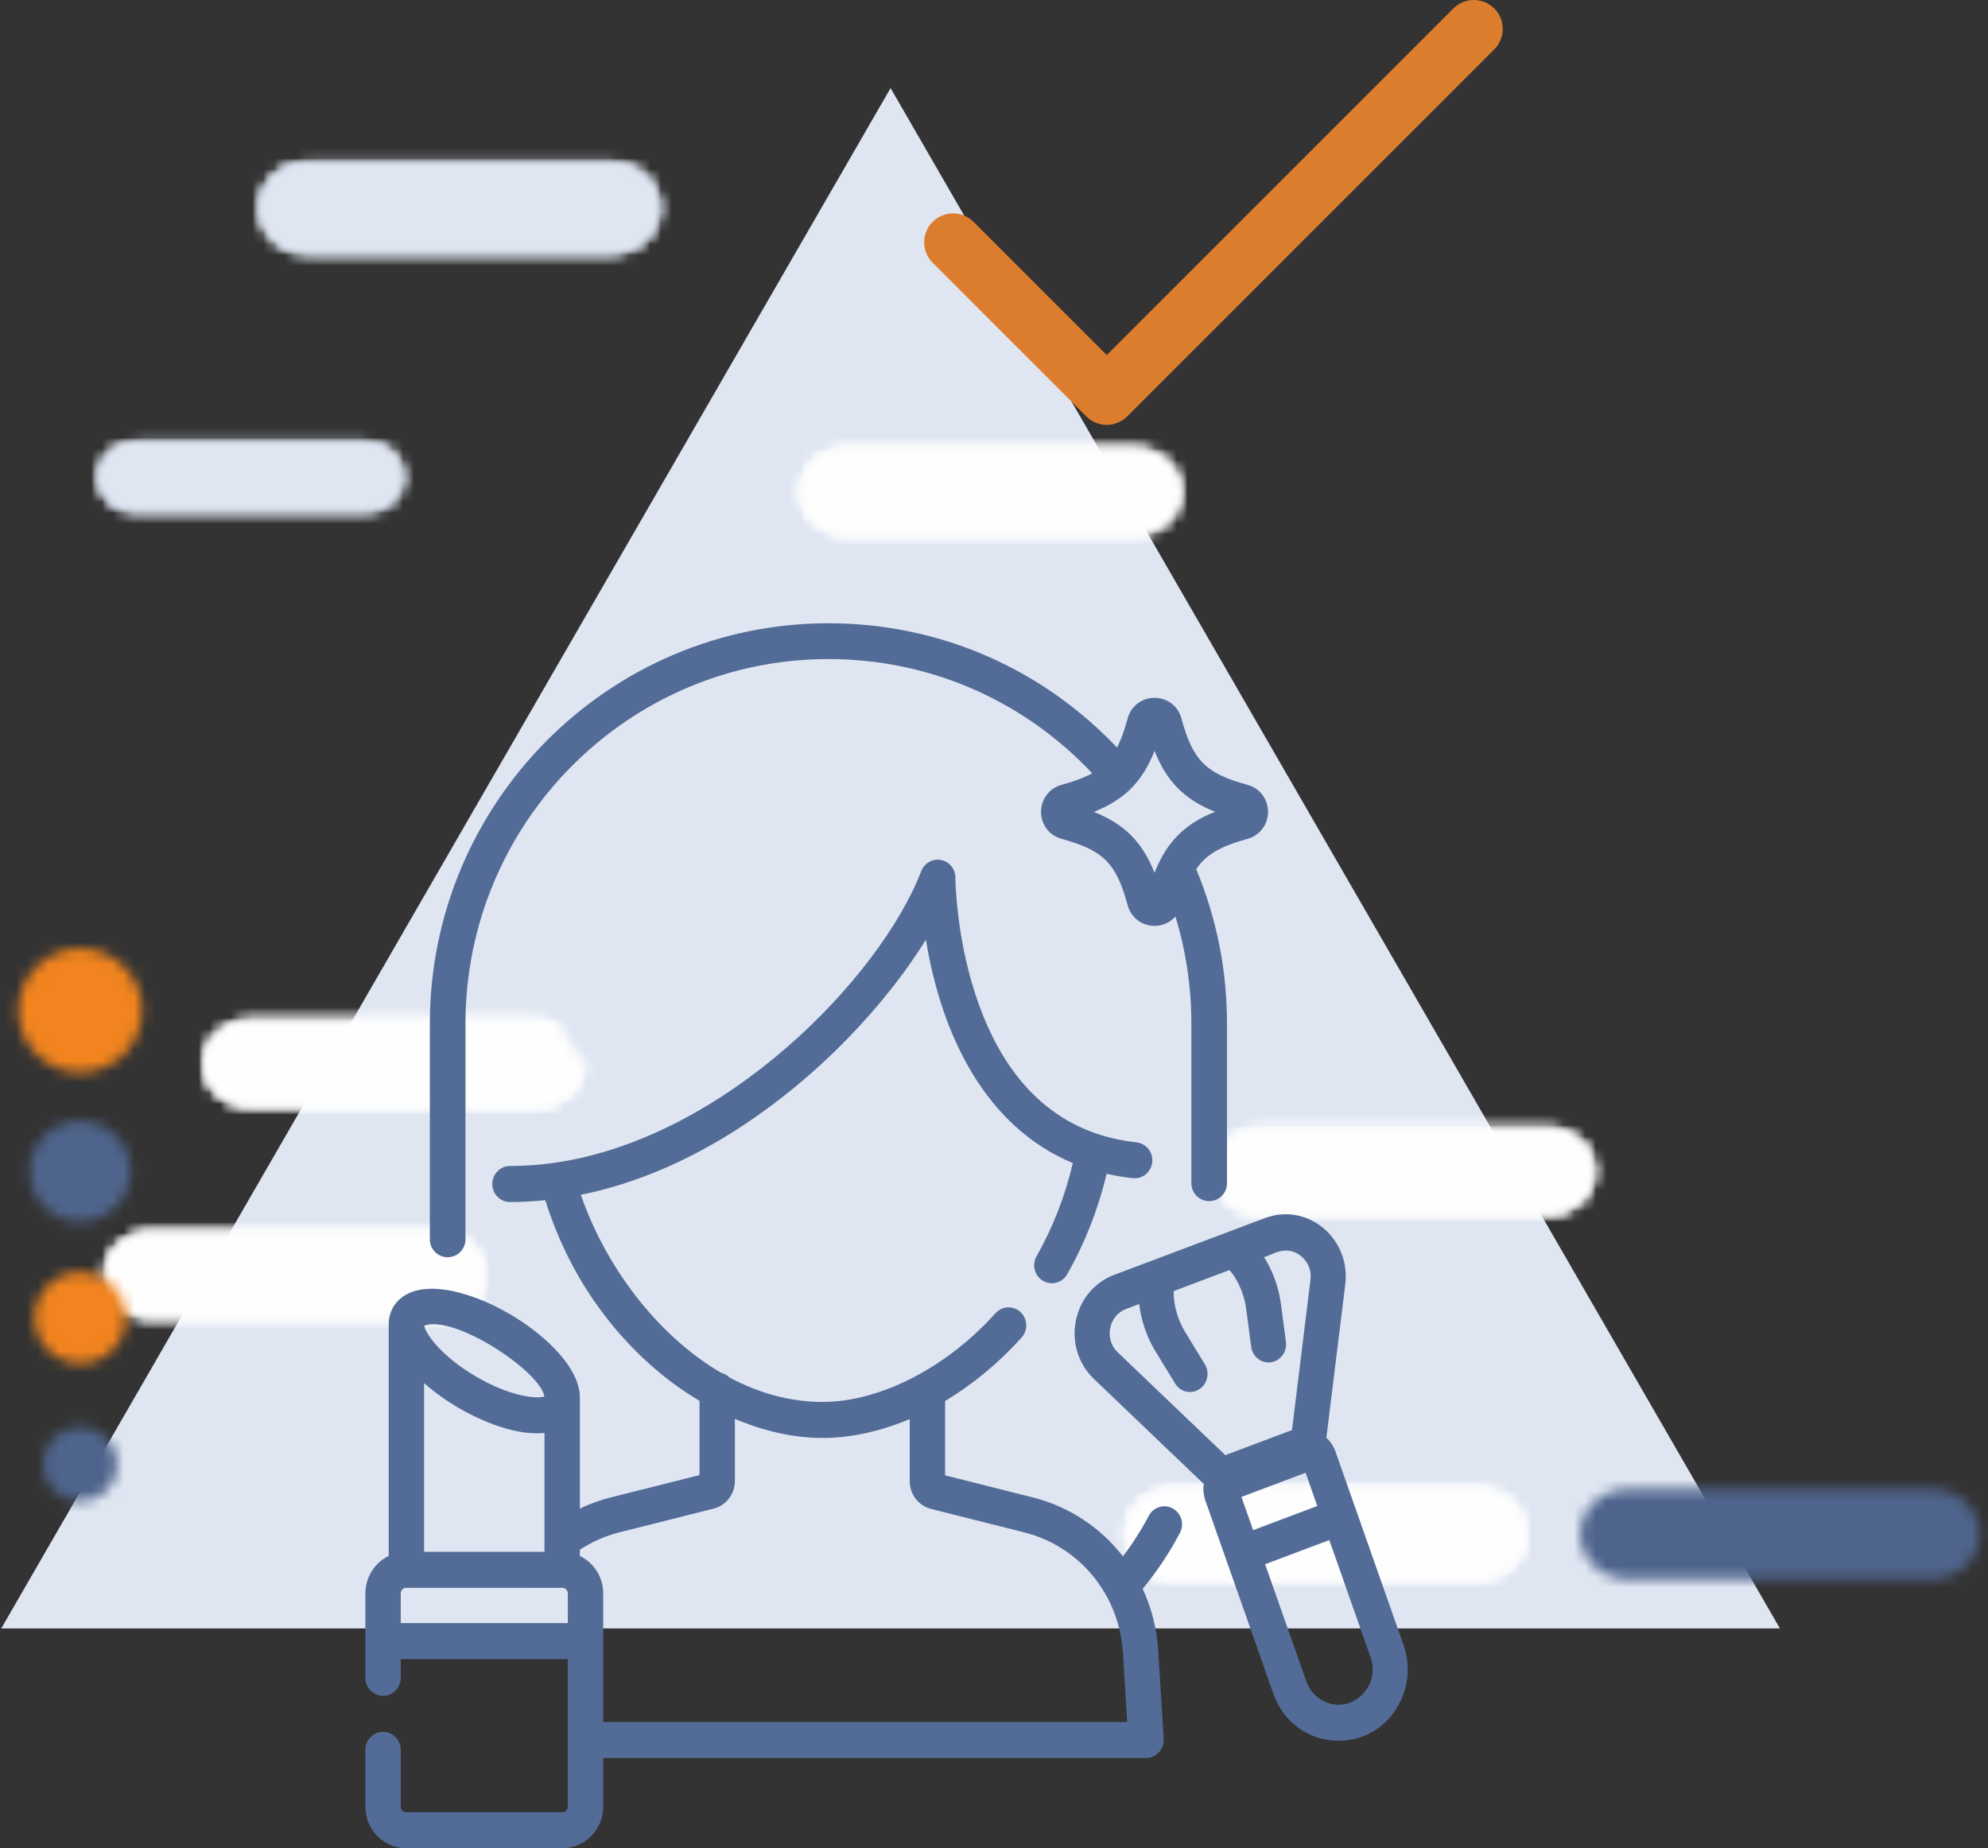 <?xml version="1.0" encoding="UTF-8"?>
<svg width="185px" height="172px" viewBox="0 0 185 172" version="1.1" xmlns="http://www.w3.org/2000/svg" xmlns:xlink="http://www.w3.org/1999/xlink">
    <rect x="0" y="0" width="185" height="172" fill="#333333" stroke="none"/>
    <!-- Generator: Sketch 51.3 (57544) - http://www.bohemiancoding.com/sketch -->
    <title>Group 38@2x</title>
    <desc>Created with Sketch.</desc>
    <defs>
        <path d="M5.162,0.758 C2.848,0.758 0.969,2.542 0.969,4.743 C0.969,6.943 2.848,8.728 5.162,8.728 L32.064,8.728 C34.378,8.728 36.257,6.943 36.257,4.743 C36.257,2.542 34.378,0.758 32.064,0.758 L5.162,0.758 Z" id="path-1"></path>
        <path d="M5.162,0.758 C2.847,0.758 0.968,2.543 0.968,4.743 C0.968,6.943 2.847,8.728 5.162,8.728 L32.064,8.728 C34.378,8.728 36.257,6.943 36.257,4.743 C36.257,2.543 34.378,0.758 32.064,0.758 L5.162,0.758 Z" id="path-3"></path>
        <path d="M4.955,0.442 C2.641,0.442 0.762,2.226 0.762,4.427 C0.762,6.626 2.641,8.411 4.955,8.411 L31.857,8.411 C34.171,8.411 36.05,6.626 36.05,4.427 C36.05,2.226 34.171,0.442 31.857,0.442 L4.955,0.442 Z" id="path-5"></path>
        <path d="M4.955,0.441 C2.64,0.441 0.761,2.227 0.761,4.427 C0.761,6.626 2.64,8.412 4.955,8.412 L31.857,8.412 C34.171,8.412 36.05,6.626 36.05,4.427 C36.05,2.227 34.171,0.441 31.857,0.441 L4.955,0.441 Z" id="path-7"></path>
        <path d="M4.234,0.796 C1.92,0.796 0.041,2.579 0.041,4.78 C0.041,6.98 1.92,8.765 4.234,8.765 L31.135,8.765 C33.45,8.765 35.329,6.98 35.329,4.78 C35.329,2.579 33.45,0.796 31.135,0.796 L4.234,0.796 Z" id="path-9"></path>
        <path d="M4.234,0.796 C1.919,0.796 0.041,2.581 0.041,4.779 C0.041,6.98 1.919,8.764 4.234,8.764 L31.135,8.764 C33.45,8.764 35.329,6.98 35.329,4.779 C35.329,2.581 33.45,0.796 31.135,0.796 L4.234,0.796 Z" id="path-11"></path>
        <path d="M4.746,0.547 C2.432,0.547 0.552,2.332 0.552,4.531 C0.552,6.731 2.432,8.516 4.746,8.516 L31.648,8.516 C33.962,8.516 35.84,6.731 35.84,4.531 C35.84,2.332 33.962,0.547 31.648,0.547 L4.746,0.547 Z" id="path-13"></path>
        <path d="M4.745,0.548 C2.432,0.548 0.552,2.333 0.552,4.531 C0.552,6.73 2.432,8.516 4.745,8.516 L31.647,8.516 C33.962,8.516 35.84,6.73 35.84,4.531 C35.84,2.333 33.962,0.548 31.647,0.548 L4.745,0.548 Z" id="path-15"></path>
        <path d="M4.469,0.351 C2.031,0.351 0.052,2.231 0.052,4.547 C0.052,6.864 2.031,8.743 4.469,8.743 L32.801,8.743 C35.238,8.743 37.216,6.864 37.216,4.547 C37.216,2.231 35.238,0.351 32.801,0.351 L4.469,0.351 Z" id="path-17"></path>
        <path d="M5.198,0.35 C2.761,0.35 0.783,2.231 0.783,4.547 C0.783,6.864 2.761,8.744 5.198,8.744 L33.53,8.744 C35.969,8.744 37.947,6.864 37.947,4.547 C37.947,2.231 35.969,0.35 33.53,0.35 L5.198,0.35 Z" id="path-19"></path>
        <path d="M5.198,0.351 C2.761,0.351 0.782,2.231 0.782,4.547 C0.782,6.864 2.761,8.743 5.198,8.743 L33.53,8.743 C35.968,8.743 37.947,6.864 37.947,4.547 C37.947,2.231 35.968,0.351 33.53,0.351 L5.198,0.351 Z" id="path-21"></path>
        <path d="M4.587,0.931 C2.149,0.931 0.172,2.811 0.172,5.128 C0.172,7.445 2.149,9.325 4.587,9.325 L32.919,9.325 C35.357,9.325 37.336,7.445 37.336,5.128 C37.336,2.811 35.357,0.931 32.919,0.931 L4.587,0.931 Z" id="path-23"></path>
        <path d="M4.587,0.932 C2.149,0.932 0.171,2.811 0.171,5.129 C0.171,7.444 2.149,9.324 4.587,9.324 L32.919,9.324 C35.357,9.324 37.336,7.444 37.336,5.129 C37.336,2.811 35.357,0.932 32.919,0.932 L4.587,0.932 Z" id="path-25"></path>
        <path d="M3.53,0.961 C1.673,0.961 0.163,2.395 0.163,4.161 C0.163,5.926 1.673,7.359 3.53,7.359 L25.129,7.359 C26.987,7.359 28.495,5.926 28.495,4.161 C28.495,2.395 26.987,0.961 25.129,0.961 L3.53,0.961 Z" id="path-27"></path>
        <path d="M3.531,0.962 C1.672,0.962 0.164,2.394 0.164,4.16 C0.164,5.927 1.672,7.359 3.531,7.359 L25.129,7.359 C26.987,7.359 28.496,5.927 28.496,4.16 C28.496,2.394 26.987,0.962 25.129,0.962 L3.531,0.962 Z" id="path-29"></path>
        <path d="M0.208,5.812 C0.208,8.995 2.789,11.577 5.973,11.577 C9.158,11.577 11.738,8.995 11.738,5.812 C11.738,2.626 9.158,0.046 5.973,0.046 C2.789,0.046 0.208,2.626 0.208,5.812 Z" id="path-31"></path>
        <path d="M0.282,4.78 C0.282,7.371 2.382,9.469 4.974,9.469 C7.563,9.469 9.664,7.371 9.664,4.78 C9.664,2.19 7.563,0.089 4.974,0.089 C2.382,0.089 0.282,2.19 0.282,4.78 Z" id="path-33"></path>
        <path d="M0.721,4.411 C0.721,6.76 2.624,8.665 4.973,8.665 C7.322,8.665 9.227,6.76 9.227,4.411 C9.227,2.062 7.322,0.159 4.973,0.159 C2.624,0.159 0.721,2.062 0.721,4.411 Z" id="path-35"></path>
        <path d="M0.504,4.044 C0.504,5.96 2.056,7.513 3.973,7.513 C5.889,7.513 7.443,5.96 7.443,4.044 C7.443,2.126 5.889,0.572 3.973,0.572 C2.056,0.572 0.504,2.126 0.504,4.044 Z" id="path-37"></path>
        <path d="M0.695,5.812 C0.695,8.995 3.276,11.577 6.46,11.577 C9.644,11.577 12.227,8.995 12.227,5.812 C12.227,2.626 9.644,0.046 6.46,0.046 C3.276,0.046 0.695,2.626 0.695,5.812 Z" id="path-39"></path>
        <path d="M0.769,4.78 C0.769,7.371 2.87,9.469 5.461,9.469 C8.05,9.469 10.151,7.371 10.151,4.78 C10.151,2.19 8.05,0.089 5.461,0.089 C2.87,0.089 0.769,2.19 0.769,4.78 Z" id="path-41"></path>
        <path d="M0.207,4.411 C0.207,6.76 2.111,8.665 4.46,8.665 C6.809,8.665 8.714,6.76 8.714,4.411 C8.714,2.062 6.809,0.159 4.46,0.159 C2.111,0.159 0.207,2.062 0.207,4.411 Z" id="path-43"></path>
        <path d="M0.991,4.044 C0.991,5.96 2.543,7.513 4.46,7.513 C6.376,7.513 7.931,5.96 7.931,4.044 C7.931,2.126 6.376,0.572 4.46,0.572 C2.543,0.572 0.991,2.126 0.991,4.044 Z" id="path-45"></path>
    </defs>
    <g id="Icons" stroke="none" stroke-width="1" fill="none" fill-rule="evenodd">
        <g id="Icons-Clinic-Beauty" transform="translate(-85, -263)">
            <g id="Group-38" transform="translate(85, 263)">
                <g id="Group-7">
                    <g id="PRecios">
                        <g id="Page-1">
                            <polygon id="Fill-1" fill="#DFE6F2" points="0.118 151.54 165.634 151.54 82.876 8.198"></polygon>
                            <g id="Group-4" transform="translate(18, 94.22)">
                                <mask id="mask-2" fill="white">
                                    <use xlink:href="#path-1"></use>
                                </mask>
                                <g id="Clip-3"></g>
                                <polygon id="Fill-2" fill="#FEFEFE" mask="url(#mask-2)" points="-4.031 13.728 41.257 13.728 41.257 -4.242 -4.031 -4.242"></polygon>
                            </g>
                            <g id="Group-8" transform="translate(18, 94.22)">
                                <mask id="mask-4" fill="white">
                                    <use xlink:href="#path-3"></use>
                                </mask>
                                <g id="Clip-6"></g>
                                <polygon id="Fill-5" fill="#FEFEFE" mask="url(#mask-4)" points="-470.407 181.086 588.7 181.086 588.7 -448.761 -470.407 -448.761"></polygon>
                                <polygon id="Fill-7" fill="#FEFEFE" mask="url(#mask-4)" points="-8.8 18.155 46.026 18.155 46.026 -8.669 -8.8 -8.669"></polygon>
                            </g>
                            <g id="Group-11" transform="translate(9, 114.22)">
                                <mask id="mask-6" fill="white">
                                    <use xlink:href="#path-5"></use>
                                </mask>
                                <g id="Clip-10"></g>
                                <polygon id="Fill-9" fill="#FEFEFE" mask="url(#mask-6)" points="-4.238 13.411 41.05 13.411 41.05 -4.559 -4.238 -4.559"></polygon>
                            </g>
                            <g id="Group-15" transform="translate(9, 114.22)">
                                <mask id="mask-8" fill="white">
                                    <use xlink:href="#path-7"></use>
                                </mask>
                                <g id="Clip-13"></g>
                                <polygon id="Fill-12" fill="#FEFEFE" mask="url(#mask-8)" points="-470.614 180.77 588.493 180.77 588.493 -449.077 -470.614 -449.077"></polygon>
                                <polygon id="Fill-14" fill="#FEFEFE" mask="url(#mask-8)" points="-9.007 17.839 45.819 17.839 45.819 -8.986 -9.007 -8.986"></polygon>
                            </g>
                            <g id="Group-18" transform="translate(113, 104.22)">
                                <mask id="mask-10" fill="white">
                                    <use xlink:href="#path-9"></use>
                                </mask>
                                <g id="Clip-17"></g>
                                <polygon id="Fill-16" fill="#FEFEFE" mask="url(#mask-10)" points="-4.959 13.765 40.329 13.765 40.329 -4.205 -4.959 -4.205"></polygon>
                            </g>
                            <g id="Group-22" transform="translate(113, 104.22)">
                                <mask id="mask-12" fill="white">
                                    <use xlink:href="#path-11"></use>
                                </mask>
                                <g id="Clip-20"></g>
                                <polygon id="Fill-19" fill="#FEFEFE" mask="url(#mask-12)" points="-471.335 181.123 587.772 181.123 587.772 -448.724 -471.335 -448.724"></polygon>
                                <polygon id="Fill-21" fill="#FEFEFE" mask="url(#mask-12)" points="-9.728 18.192 45.098 18.192 45.098 -8.632 -9.728 -8.632"></polygon>
                            </g>
                            <g id="Group-25" transform="translate(74, 41.22)">
                                <mask id="mask-14" fill="white">
                                    <use xlink:href="#path-13"></use>
                                </mask>
                                <g id="Clip-24"></g>
                                <polygon id="Fill-23" fill="#FEFEFE" mask="url(#mask-14)" points="-4.448 13.516 40.84 13.516 40.84 -4.453 -4.448 -4.453"></polygon>
                            </g>
                            <g id="Group-29" transform="translate(74, 41.22)">
                                <mask id="mask-16" fill="white">
                                    <use xlink:href="#path-15"></use>
                                </mask>
                                <g id="Clip-27"></g>
                                <polygon id="Fill-26" fill="#FEFEFE" mask="url(#mask-16)" points="-470.824 180.875 588.283 180.875 588.283 -448.972 -470.824 -448.972"></polygon>
                                <polygon id="Fill-28" fill="#FEFEFE" mask="url(#mask-16)" points="-9.216 17.944 45.61 17.944 45.61 -8.879 -9.216 -8.879"></polygon>
                            </g>
                            <g id="Group-32" transform="translate(147, 138.22)">
                                <mask id="mask-18" fill="white">
                                    <use xlink:href="#path-17"></use>
                                </mask>
                                <g id="Clip-31"></g>
                                <polygon id="Fill-30" fill="#4F648C" mask="url(#mask-18)" points="-9.97 18.406 47.238 18.406 47.238 -9.313 -9.97 -9.313"></polygon>
                            </g>
                            <g id="Group-35" transform="translate(104, 138.22)">
                                <mask id="mask-20" fill="white">
                                    <use xlink:href="#path-19"></use>
                                </mask>
                                <g id="Clip-34"></g>
                                <polygon id="Fill-33" fill="#FEFEFE" mask="url(#mask-20)" points="-4.217 13.744 42.947 13.744 42.947 -4.65 -4.217 -4.65"></polygon>
                            </g>
                            <g id="Group-39" transform="translate(104, 138.22)">
                                <mask id="mask-22" fill="white">
                                    <use xlink:href="#path-21"></use>
                                </mask>
                                <g id="Clip-37"></g>
                                <polygon id="Fill-36" fill="#FEFEFE" mask="url(#mask-22)" points="-495.388 190 619.495 190 619.495 -472.801 -495.388 -472.801"></polygon>
                                <polygon id="Fill-38" fill="#FEFEFE" mask="url(#mask-22)" points="-9.24 18.406 47.969 18.406 47.969 -9.313 -9.24 -9.313"></polygon>
                            </g>
                            <g id="Group-45" transform="translate(24, 14.22)">
                                <mask id="mask-24" fill="white">
                                    <use xlink:href="#path-23"></use>
                                </mask>
                                <g id="Clip-44"></g>
                                <polygon id="Fill-43" fill="#DFE6F2" mask="url(#mask-24)" points="-4.829 14.325 42.335 14.325 42.335 -4.069 -4.829 -4.069"></polygon>
                            </g>
                            <g id="Group-49" transform="translate(24, 14.22)">
                                <mask id="mask-26" fill="white">
                                    <use xlink:href="#path-25"></use>
                                </mask>
                                <g id="Clip-47"></g>
                                <polygon id="Fill-46" fill="#DFE6F2" mask="url(#mask-26)" points="-496 190.581 618.883 190.581 618.883 -472.22 -496 -472.22"></polygon>
                                <polygon id="Fill-48" fill="#DFE6F2" mask="url(#mask-26)" points="-9.851 18.988 47.358 18.988 47.358 -8.731 -9.851 -8.731"></polygon>
                            </g>
                            <g id="Group-52" transform="translate(9, 40.22)">
                                <mask id="mask-28" fill="white">
                                    <use xlink:href="#path-27"></use>
                                </mask>
                                <g id="Clip-51"></g>
                                <polygon id="Fill-50" fill="#DFE6F2" mask="url(#mask-28)" points="-4.837 12.36 33.495 12.36 33.495 -4.038 -4.837 -4.038"></polygon>
                            </g>
                            <g id="Group-56" transform="translate(9, 40.22)">
                                <mask id="mask-30" fill="white">
                                    <use xlink:href="#path-29"></use>
                                </mask>
                                <g id="Clip-54"></g>
                                <polygon id="Fill-53" fill="#DFE6F2" mask="url(#mask-30)" points="-379.276 146.727 473.021 146.727 473.021 -360.929 -379.276 -360.929"></polygon>
                                <polygon id="Fill-55" fill="#DFE6F2" mask="url(#mask-30)" points="-8.665 15.914 37.324 15.914 37.324 -7.595 -8.665 -7.595"></polygon>
                            </g>
                            <g id="Group-90" transform="translate(52, 88.22)">
                                <mask id="mask-32" fill="white">
                                    <use xlink:href="#path-31"></use>
                                </mask>
                                <g id="Clip-89"></g>
                                <polygon id="Fill-88" fill="#DFE6F2" mask="url(#mask-32)" points="-4.792 16.578 16.739 16.578 16.739 -4.954 -4.792 -4.954"></polygon>
                            </g>
                            <g id="Group-93" transform="translate(53, 104.22)">
                                <mask id="mask-34" fill="white">
                                    <use xlink:href="#path-33"></use>
                                </mask>
                                <g id="Clip-92"></g>
                                <polygon id="Fill-91" fill="#DFE6F2" mask="url(#mask-34)" points="-4.718 14.469 14.663 14.469 14.663 -4.911 -4.718 -4.911"></polygon>
                            </g>
                            <g id="Group-96" transform="translate(53, 118.22)">
                                <mask id="mask-36" fill="white">
                                    <use xlink:href="#path-35"></use>
                                </mask>
                                <g id="Clip-95"></g>
                                <polygon id="Fill-94" fill="#DFE6F2" mask="url(#mask-36)" points="-4.279 13.664 14.226 13.664 14.226 -4.842 -4.279 -4.842"></polygon>
                            </g>
                            <g id="Group-99" transform="translate(54, 132.22)">
                                <mask id="mask-38" fill="white">
                                    <use xlink:href="#path-37"></use>
                                </mask>
                                <g id="Clip-98"></g>
                                <polygon id="Fill-97" fill="#DFE6F2" mask="url(#mask-38)" points="-4.497 12.513 12.443 12.513 12.443 -4.427 -4.497 -4.427"></polygon>
                            </g>
                            <g id="Group-102" transform="translate(1, 88.22)">
                                <mask id="mask-40" fill="white">
                                    <use xlink:href="#path-39"></use>
                                </mask>
                                <g id="Clip-101"></g>
                                <polygon id="Fill-100" fill="#F1841E" mask="url(#mask-40)" points="-4.305 16.578 17.226 16.578 17.226 -4.954 -4.305 -4.954"></polygon>
                            </g>
                            <g id="Group-105" transform="translate(2, 104.22)">
                                <mask id="mask-42" fill="white">
                                    <use xlink:href="#path-41"></use>
                                </mask>
                                <g id="Clip-104"></g>
                                <polygon id="Fill-103" fill="#4F648C" mask="url(#mask-42)" points="-4.23 14.469 15.151 14.469 15.151 -4.911 -4.23 -4.911"></polygon>
                            </g>
                            <g id="Group-108" transform="translate(3, 118.22)">
                                <mask id="mask-44" fill="white">
                                    <use xlink:href="#path-43"></use>
                                </mask>
                                <g id="Clip-107"></g>
                                <polygon id="Fill-106" fill="#F1841E" mask="url(#mask-44)" points="-4.793 13.664 13.713 13.664 13.713 -4.842 -4.793 -4.842"></polygon>
                            </g>
                            <g id="Group-111" transform="translate(3, 132.22)">
                                <mask id="mask-46" fill="white">
                                    <use xlink:href="#path-45"></use>
                                </mask>
                                <g id="Clip-110"></g>
                                <polygon id="Fill-109" fill="#4F648C" mask="url(#mask-46)" points="-4.009 12.513 12.931 12.513 12.931 -4.427 -4.009 -4.427"></polygon>
                            </g>
                            <path d="M139.052,0.788 C138.001,-0.263 136.297,-0.263 135.246,0.788 L102.993,33.042 L90.596,20.644 C89.545,19.593 87.84,19.593 86.789,20.644 C85.737,21.695 85.737,23.399 86.789,24.451 L101.09,38.751 C102.14,39.803 103.846,39.802 104.896,38.751 L139.052,4.596 C140.104,3.544 140.104,1.84 139.052,0.788" id="Fill-112" fill="#DC7D2E"></path>
                        </g>
                    </g>
                </g>
                <g id="makeover" transform="translate(34, 58)" fill="#536C97" fill-rule="nonzero">
                    <path d="M75.131,82.375 C74.33,81.938 73.332,82.245 72.902,83.061 C72.205,84.387 71.398,85.649 70.498,86.836 C68.433,84.177 65.524,82.209 62.106,81.349 L53.95,79.296 L53.95,72.378 C56.499,70.853 58.923,68.859 61.07,66.473 C61.684,65.79 61.639,64.729 60.968,64.103 C60.298,63.478 59.257,63.524 58.642,64.206 C54.06,69.301 47.883,72.465 42.523,72.465 C39.499,72.465 36.587,71.629 33.9,70.198 C33.686,69.981 33.412,69.825 33.107,69.754 C27.1,66.237 22.311,59.768 20.054,53.187 C29.336,51.316 36.921,45.948 41.766,41.629 C45.925,37.922 49.611,33.57 52.163,29.452 C53.62,38.342 57.687,46.833 65.836,50.238 C65.113,53.322 63.98,56.231 62.461,58.903 C62.005,59.704 62.273,60.73 63.06,61.194 C63.847,61.659 64.854,61.385 65.309,60.584 C66.953,57.693 68.185,54.555 68.985,51.234 C69.772,51.414 70.581,51.552 71.413,51.644 C72.319,51.744 73.129,51.076 73.226,50.156 C73.323,49.235 72.669,48.408 71.765,48.309 C70.256,48.144 68.841,47.81 67.523,47.308 C67.522,47.308 67.521,47.307 67.519,47.307 C67.332,47.236 67.147,47.161 66.964,47.083 C66.963,47.083 66.962,47.082 66.96,47.081 C61.701,44.843 58.563,40.045 56.761,34.512 C56.752,34.484 56.743,34.456 56.733,34.427 C54.94,28.871 54.909,23.731 54.909,23.678 C54.909,22.872 54.346,22.179 53.568,22.029 C52.788,21.879 52.018,22.315 51.729,23.065 C47.898,33.018 33.432,47.912 17.689,50.196 C17.677,50.198 17.665,50.202 17.653,50.204 C16.286,50.399 14.887,50.508 13.457,50.508 C12.548,50.508 11.811,51.259 11.811,52.185 C11.811,53.111 12.548,53.862 13.457,53.862 C14.561,53.862 15.657,53.803 16.743,53.691 C19.241,61.654 23.773,66.724 27.23,69.618 C28.467,70.653 29.764,71.572 31.095,72.365 L31.095,79.272 L22.837,81.35 C21.838,81.602 20.878,81.95 19.962,82.389 L19.962,72.058 C19.962,69.155 16.49,66.083 13.517,64.335 C11.454,63.121 9.303,62.303 7.46,62.031 C4.287,61.564 3.04,62.855 2.576,63.671 C2.308,64.148 2.172,64.682 2.172,65.259 L2.172,86.792 C0.89,87.416 0,88.746 0,90.287 L0,98.136 C0,99.062 0.737,99.813 1.646,99.813 C2.555,99.813 3.292,99.062 3.292,98.136 L3.292,96.397 L18.841,96.397 L18.841,110.125 C18.841,110.412 18.612,110.646 18.329,110.646 L3.804,110.646 C3.522,110.646 3.292,110.412 3.292,110.125 L3.292,104.844 C3.292,103.917 2.555,103.167 1.646,103.167 C0.737,103.167 0,103.917 0,104.844 L0,110.125 C0,112.262 1.706,114 3.804,114 L18.329,114 C20.427,114 22.133,112.262 22.133,110.125 L22.133,105.601 L72.648,105.601 C73.103,105.601 73.537,105.409 73.849,105.072 C74.16,104.734 74.32,104.28 74.292,103.818 L73.782,95.592 C73.656,93.553 73.152,91.617 72.337,89.857 C73.663,88.249 74.829,86.502 75.805,84.645 C76.234,83.829 75.932,82.812 75.131,82.375 Z M16.657,71.952 C16.001,72.195 13.532,72.005 10.26,70.08 C7.082,68.211 5.616,66.155 5.475,65.367 C8.304,64.316 16.265,69.609 16.657,71.952 Z M5.464,70.711 C6.46,71.59 7.568,72.369 8.614,72.984 C10.869,74.311 14.105,75.634 16.669,75.346 L16.669,86.411 L5.464,86.411 L5.464,70.711 Z M18.84,93.042 L3.292,93.042 L3.292,90.286 C3.292,89.999 3.521,89.765 3.803,89.765 C17.215,89.766 18.25,89.766 18.312,89.766 C18.314,89.766 18.315,89.766 18.315,89.766 C18.318,89.766 18.321,89.765 18.324,89.765 L18.329,89.765 C18.611,89.765 18.84,89.999 18.84,90.286 L18.84,93.042 Z M22.133,102.247 L22.133,94.728 C22.133,94.725 22.133,94.722 22.133,94.719 C22.133,94.716 22.133,94.713 22.133,94.71 L22.133,90.286 C22.133,88.745 21.243,87.416 19.961,86.792 L19.961,86.22 C21.084,85.481 22.313,84.936 23.627,84.605 L32.398,82.398 C33.569,82.103 34.387,81.039 34.387,79.811 L34.387,74.039 C37.116,75.197 39.897,75.819 42.523,75.819 C45.187,75.819 47.953,75.201 50.657,74.055 L50.657,79.835 C50.657,81.062 51.474,82.125 52.646,82.422 L61.316,84.605 C64.571,85.424 67.24,87.52 68.851,90.313 C68.893,90.409 68.945,90.501 69.006,90.588 C69.855,92.153 70.379,93.923 70.496,95.803 L70.894,102.247 L22.133,102.247 Z" id="Shape"></path>
                    <path d="M82.088,15.035 C78.204,13.976 76.998,12.765 75.944,8.861 C75.633,7.711 74.627,6.939 73.441,6.939 C72.254,6.939 71.248,7.711 70.937,8.862 C70.635,9.981 70.316,10.858 69.948,11.567 C69.741,11.348 69.531,11.131 69.319,10.917 C62.312,3.877 52.998,0 43.091,0 C22.639,0 6,16.72 6,37.271 L6,57.334 C6,58.254 6.742,59 7.658,59 C8.574,59 9.317,58.254 9.317,57.334 L9.317,37.271 C9.317,18.557 24.468,3.333 43.091,3.333 C52.112,3.333 60.593,6.863 66.973,13.274 C67.198,13.499 67.418,13.73 67.636,13.962 C66.907,14.365 65.99,14.709 64.792,15.035 C63.648,15.348 62.879,16.359 62.879,17.551 C62.879,18.743 63.648,19.755 64.793,20.067 C68.677,21.126 69.883,22.337 70.937,26.242 C71.248,27.39 72.254,28.162 73.44,28.162 C74.211,28.162 74.904,27.835 75.381,27.291 C76.366,30.504 76.866,33.846 76.866,37.271 L76.866,52.112 C76.866,53.033 77.609,53.779 78.525,53.779 C79.441,53.779 80.183,53.033 80.183,52.112 L80.183,37.271 C80.183,32.277 79.218,27.443 77.316,22.886 C78.229,21.529 79.577,20.752 82.088,20.067 C82.088,20.067 82.089,20.067 82.089,20.066 C83.232,19.754 84,18.743 84,17.551 C84,16.359 83.232,15.348 82.088,15.035 Z M73.989,22.001 C73.985,22.008 73.981,22.015 73.978,22.022 C73.976,22.026 73.974,22.029 73.973,22.033 C73.784,22.399 73.607,22.794 73.438,23.223 C72.304,20.357 70.646,18.691 67.794,17.552 C69.256,16.971 70.362,16.272 71.25,15.382 C71.256,15.377 71.262,15.37 71.268,15.364 C71.275,15.356 71.283,15.348 71.291,15.34 C72.172,14.446 72.866,13.338 73.441,11.877 C74.574,14.742 76.23,16.408 79.077,17.547 C76.916,18.399 75.202,19.658 73.989,22.001 Z" id="Shape"></path>
                    <path d="M96.608,95.071 L90.29,77.12 C90.108,76.604 89.813,76.153 89.432,75.793 L91.189,61.527 C91.438,59.508 90.668,57.543 89.13,56.272 C87.592,55.001 85.569,54.658 83.719,55.354 L79.666,56.88 C79.661,56.882 79.657,56.882 79.653,56.884 L73.752,59.105 C73.748,59.106 73.745,59.109 73.741,59.11 L69.687,60.636 C67.837,61.332 66.5,62.94 66.112,64.935 C65.724,66.932 66.356,68.948 67.802,70.33 L78.014,80.091 C77.946,80.619 78,81.161 78.182,81.677 L80.103,87.134 C80.103,87.135 80.103,87.136 80.103,87.137 C80.103,87.137 80.104,87.137 80.104,87.138 L84.5,99.628 C86.446,105.159 93.962,105.557 96.393,100.165 C97.12,98.553 97.197,96.744 96.608,95.071 Z M80.029,77.42 L70.017,67.851 C69.405,67.266 69.148,66.447 69.313,65.602 C69.477,64.757 70.02,64.104 70.803,63.809 L72.012,63.354 C72.169,64.797 72.694,66.392 73.515,67.737 L75.356,70.756 C75.666,71.265 76.196,71.544 76.738,71.544 C77.036,71.544 77.337,71.459 77.607,71.283 C78.37,70.786 78.598,69.743 78.117,68.955 L76.276,65.936 C75.374,64.457 75.161,62.795 75.239,62.139 L80.401,60.196 C80.868,60.647 81.738,62.062 81.966,63.795 L82.432,67.331 C82.554,68.254 83.381,68.901 84.27,68.775 C85.163,68.649 85.788,67.798 85.667,66.875 L85.2,63.339 C84.993,61.762 84.404,60.192 83.627,58.982 C84.246,58.895 85.644,57.713 87.092,58.91 C87.743,59.447 88.056,60.246 87.95,61.101 L86.229,75.087 C86.198,75.097 86.167,75.105 86.136,75.117 L80.119,77.381 C80.088,77.393 80.059,77.408 80.029,77.42 Z M81.524,81.304 L87.497,79.056 L88.585,82.148 L82.612,84.396 L81.524,81.304 Z M89.211,100.329 C88.441,99.958 87.858,99.299 87.567,98.474 L83.729,87.568 L89.702,85.32 L93.54,96.226 C94.514,98.992 91.75,101.553 89.211,100.329 Z" id="Shape"></path>
                </g>
            </g>
        </g>
    </g>
</svg>